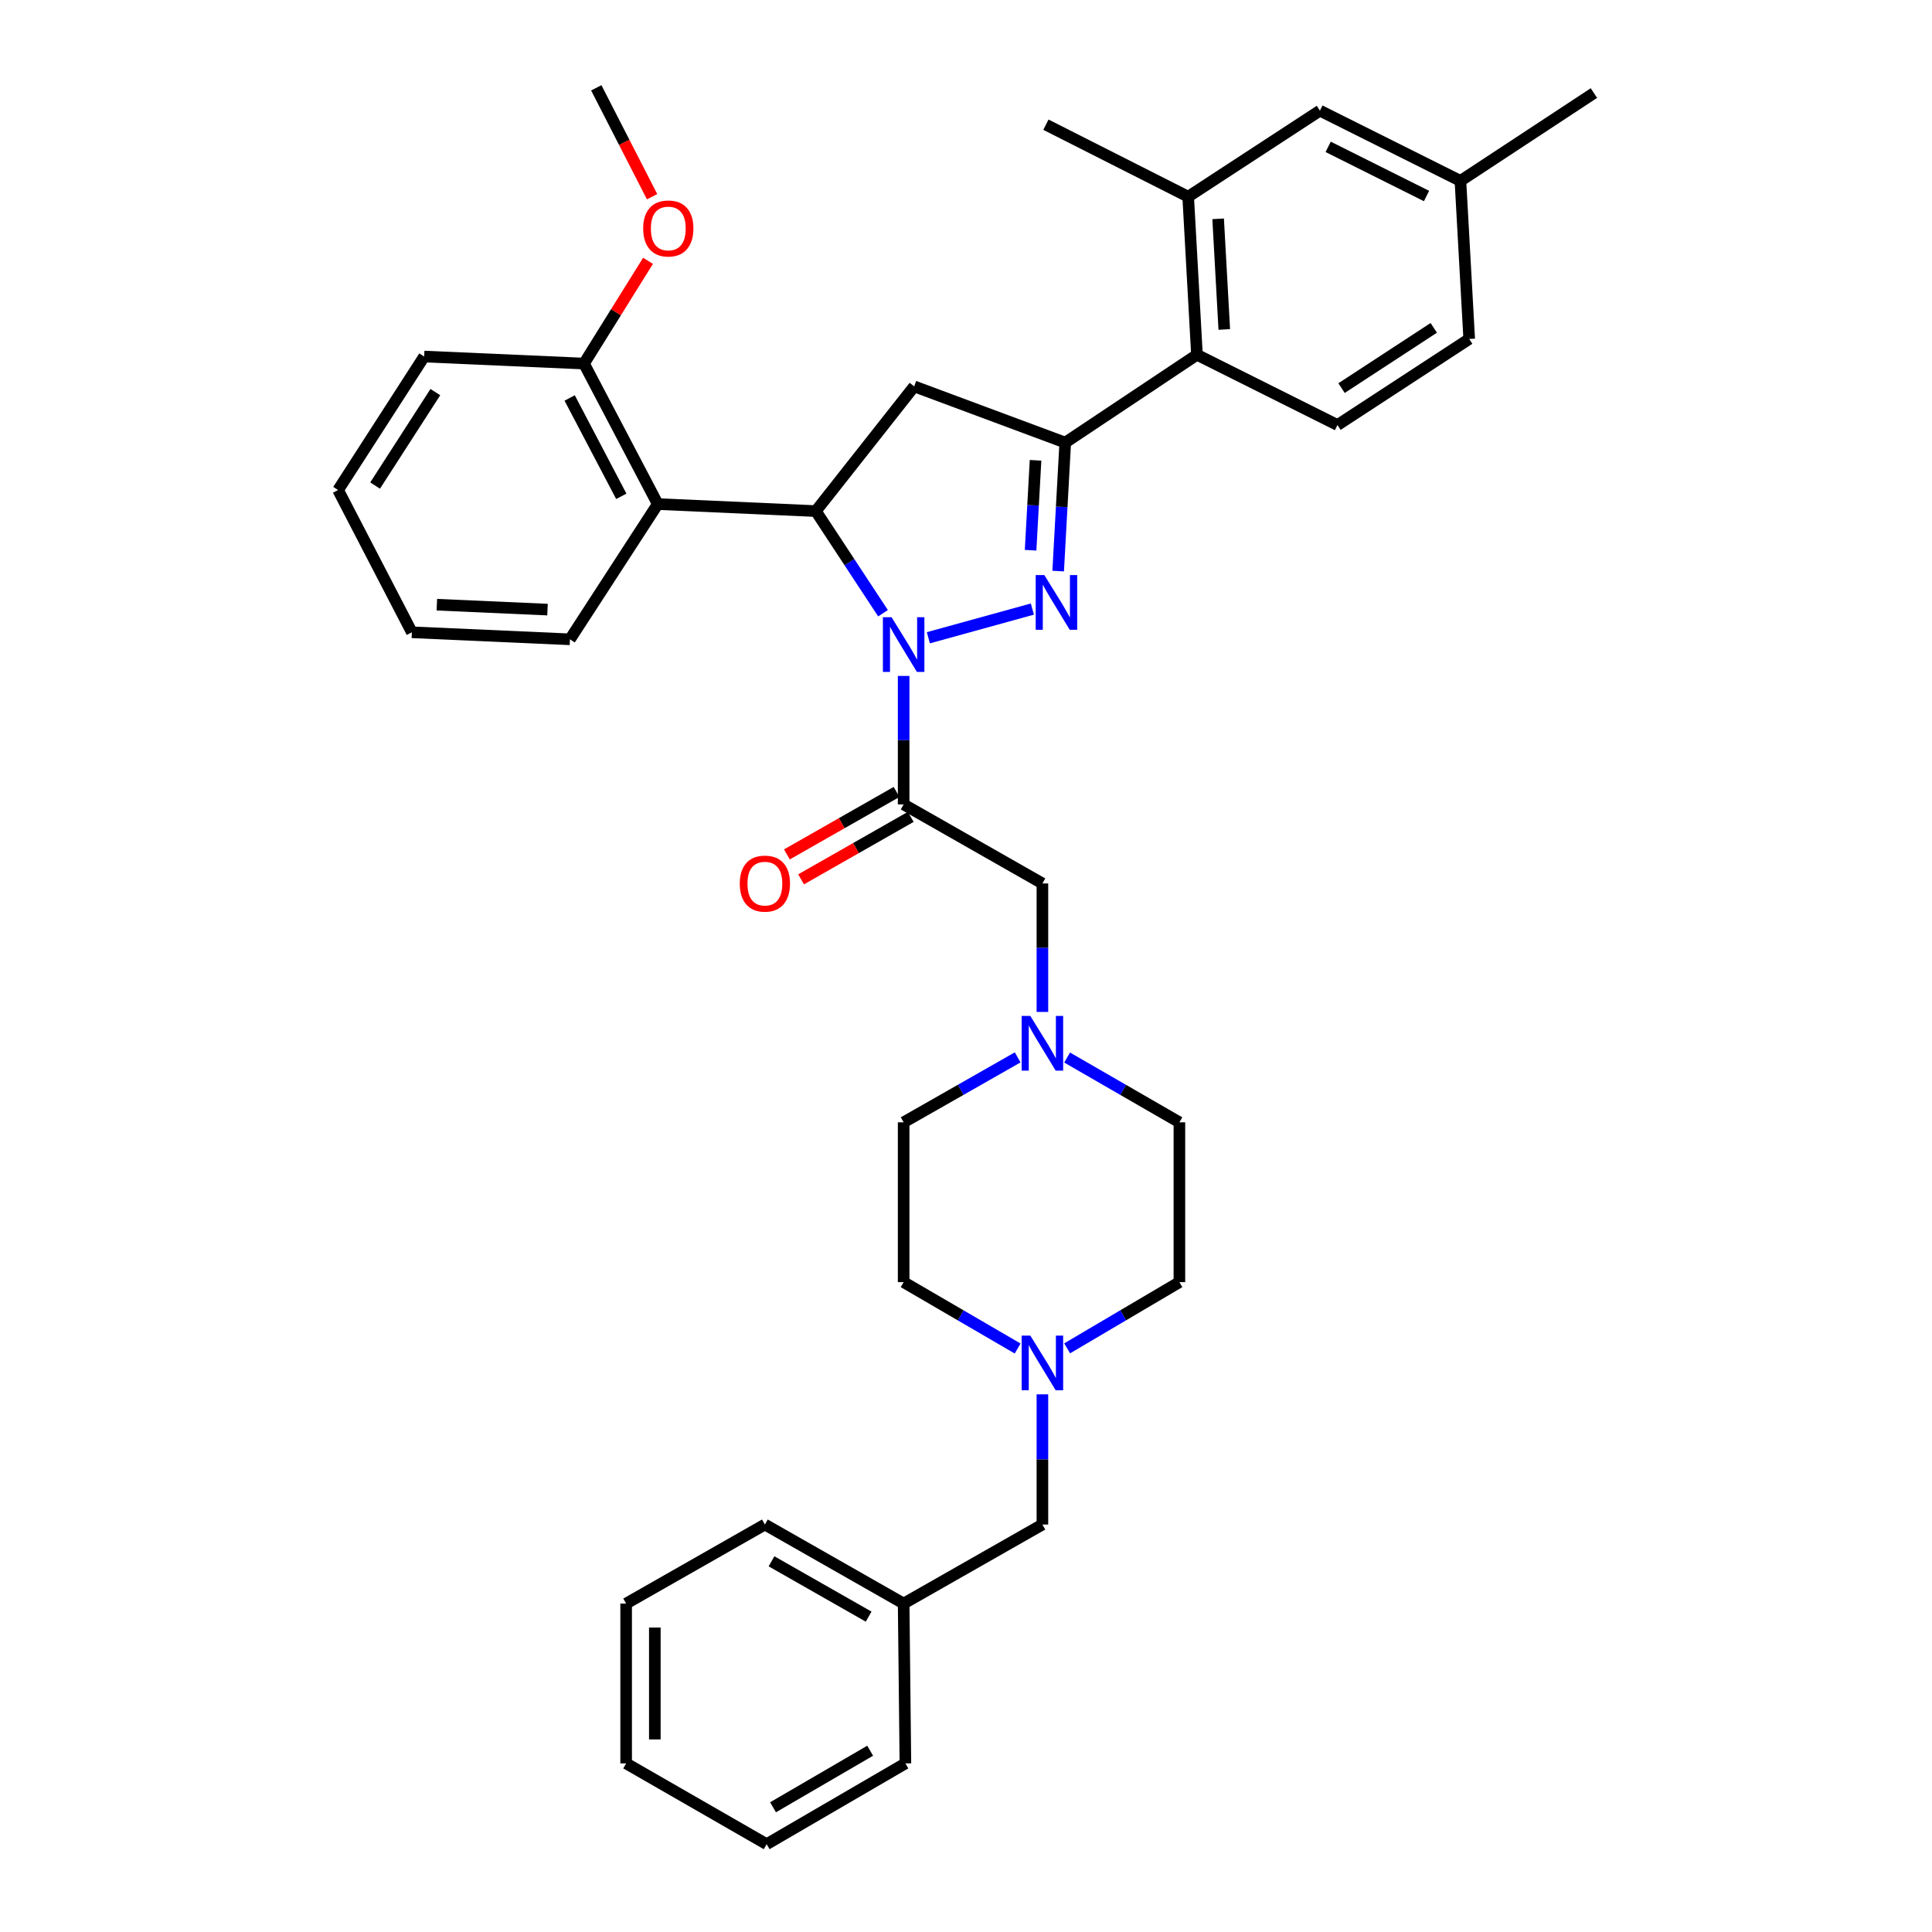 <?xml version='1.0' encoding='iso-8859-1'?>
<svg version='1.1' baseProfile='full'
              xmlns='http://www.w3.org/2000/svg'
                      xmlns:rdkit='http://www.rdkit.org/xml'
                      xmlns:xlink='http://www.w3.org/1999/xlink'
                  xml:space='preserve'
width='1000px' height='1000px' viewBox='0 0 1000 1000'>
<!-- END OF HEADER -->
<rect style='opacity:1.0;fill:#FFFFFF;stroke:none' width='1000' height='1000' x='0' y='0'> </rect>
<path class='bond-0' d='M 552.335,547.379 L 581.395,564.145' style='fill:none;fill-rule:evenodd;stroke:#0000FF;stroke-width:6px;stroke-linecap:butt;stroke-linejoin:miter;stroke-opacity:1' />
<path class='bond-0' d='M 581.395,564.145 L 610.455,580.911' style='fill:none;fill-rule:evenodd;stroke:#000000;stroke-width:6px;stroke-linecap:butt;stroke-linejoin:miter;stroke-opacity:1' />
<path class='bond-1' d='M 539.548,523.774 L 539.548,490.525' style='fill:none;fill-rule:evenodd;stroke:#0000FF;stroke-width:6px;stroke-linecap:butt;stroke-linejoin:miter;stroke-opacity:1' />
<path class='bond-1' d='M 539.548,490.525 L 539.548,457.276' style='fill:none;fill-rule:evenodd;stroke:#000000;stroke-width:6px;stroke-linecap:butt;stroke-linejoin:miter;stroke-opacity:1' />
<path class='bond-2' d='M 526.742,547.296 L 497.234,564.104' style='fill:none;fill-rule:evenodd;stroke:#0000FF;stroke-width:6px;stroke-linecap:butt;stroke-linejoin:miter;stroke-opacity:1' />
<path class='bond-2' d='M 497.234,564.104 L 467.726,580.911' style='fill:none;fill-rule:evenodd;stroke:#000000;stroke-width:6px;stroke-linecap:butt;stroke-linejoin:miter;stroke-opacity:1' />
<path class='bond-3' d='M 539.548,457.276 L 467.726,416.367' style='fill:none;fill-rule:evenodd;stroke:#000000;stroke-width:6px;stroke-linecap:butt;stroke-linejoin:miter;stroke-opacity:1' />
<path class='bond-4' d='M 464.052,409.917 L 435.675,426.081' style='fill:none;fill-rule:evenodd;stroke:#000000;stroke-width:6px;stroke-linecap:butt;stroke-linejoin:miter;stroke-opacity:1' />
<path class='bond-4' d='M 435.675,426.081 L 407.297,442.245' style='fill:none;fill-rule:evenodd;stroke:#FF0000;stroke-width:6px;stroke-linecap:butt;stroke-linejoin:miter;stroke-opacity:1' />
<path class='bond-4' d='M 471.4,422.817 L 443.022,438.981' style='fill:none;fill-rule:evenodd;stroke:#000000;stroke-width:6px;stroke-linecap:butt;stroke-linejoin:miter;stroke-opacity:1' />
<path class='bond-4' d='M 443.022,438.981 L 414.645,455.145' style='fill:none;fill-rule:evenodd;stroke:#FF0000;stroke-width:6px;stroke-linecap:butt;stroke-linejoin:miter;stroke-opacity:1' />
<path class='bond-5' d='M 467.726,416.367 L 467.726,383.114' style='fill:none;fill-rule:evenodd;stroke:#000000;stroke-width:6px;stroke-linecap:butt;stroke-linejoin:miter;stroke-opacity:1' />
<path class='bond-5' d='M 467.726,383.114 L 467.726,349.862' style='fill:none;fill-rule:evenodd;stroke:#0000FF;stroke-width:6px;stroke-linecap:butt;stroke-linejoin:miter;stroke-opacity:1' />
<path class='bond-6' d='M 539.548,721.704 L 539.548,755.399' style='fill:none;fill-rule:evenodd;stroke:#0000FF;stroke-width:6px;stroke-linecap:butt;stroke-linejoin:miter;stroke-opacity:1' />
<path class='bond-6' d='M 539.548,755.399 L 539.548,789.094' style='fill:none;fill-rule:evenodd;stroke:#000000;stroke-width:6px;stroke-linecap:butt;stroke-linejoin:miter;stroke-opacity:1' />
<path class='bond-7' d='M 526.731,697.99 L 497.228,680.814' style='fill:none;fill-rule:evenodd;stroke:#0000FF;stroke-width:6px;stroke-linecap:butt;stroke-linejoin:miter;stroke-opacity:1' />
<path class='bond-7' d='M 497.228,680.814 L 467.726,663.637' style='fill:none;fill-rule:evenodd;stroke:#000000;stroke-width:6px;stroke-linecap:butt;stroke-linejoin:miter;stroke-opacity:1' />
<path class='bond-8' d='M 552.346,697.906 L 581.401,680.771' style='fill:none;fill-rule:evenodd;stroke:#0000FF;stroke-width:6px;stroke-linecap:butt;stroke-linejoin:miter;stroke-opacity:1' />
<path class='bond-8' d='M 581.401,680.771 L 610.455,663.637' style='fill:none;fill-rule:evenodd;stroke:#000000;stroke-width:6px;stroke-linecap:butt;stroke-linejoin:miter;stroke-opacity:1' />
<path class='bond-9' d='M 539.548,789.094 L 467.726,830.003' style='fill:none;fill-rule:evenodd;stroke:#000000;stroke-width:6px;stroke-linecap:butt;stroke-linejoin:miter;stroke-opacity:1' />
<path class='bond-10' d='M 480.517,330.105 L 534.355,315.255' style='fill:none;fill-rule:evenodd;stroke:#0000FF;stroke-width:6px;stroke-linecap:butt;stroke-linejoin:miter;stroke-opacity:1' />
<path class='bond-11' d='M 457.051,317.406 L 439.662,290.974' style='fill:none;fill-rule:evenodd;stroke:#0000FF;stroke-width:6px;stroke-linecap:butt;stroke-linejoin:miter;stroke-opacity:1' />
<path class='bond-11' d='M 439.662,290.974 L 422.273,264.541' style='fill:none;fill-rule:evenodd;stroke:#000000;stroke-width:6px;stroke-linecap:butt;stroke-linejoin:miter;stroke-opacity:1' />
<path class='bond-12' d='M 547.708,295.587 L 549.538,262.339' style='fill:none;fill-rule:evenodd;stroke:#0000FF;stroke-width:6px;stroke-linecap:butt;stroke-linejoin:miter;stroke-opacity:1' />
<path class='bond-12' d='M 549.538,262.339 L 551.367,229.092' style='fill:none;fill-rule:evenodd;stroke:#000000;stroke-width:6px;stroke-linecap:butt;stroke-linejoin:miter;stroke-opacity:1' />
<path class='bond-12' d='M 533.433,284.797 L 534.714,261.524' style='fill:none;fill-rule:evenodd;stroke:#0000FF;stroke-width:6px;stroke-linecap:butt;stroke-linejoin:miter;stroke-opacity:1' />
<path class='bond-12' d='M 534.714,261.524 L 535.995,238.251' style='fill:none;fill-rule:evenodd;stroke:#000000;stroke-width:6px;stroke-linecap:butt;stroke-linejoin:miter;stroke-opacity:1' />
<path class='bond-13' d='M 551.367,229.092 L 619.544,183.63' style='fill:none;fill-rule:evenodd;stroke:#000000;stroke-width:6px;stroke-linecap:butt;stroke-linejoin:miter;stroke-opacity:1' />
<path class='bond-14' d='M 551.367,229.092 L 473.178,199.994' style='fill:none;fill-rule:evenodd;stroke:#000000;stroke-width:6px;stroke-linecap:butt;stroke-linejoin:miter;stroke-opacity:1' />
<path class='bond-15' d='M 473.178,199.994 L 422.273,264.541' style='fill:none;fill-rule:evenodd;stroke:#000000;stroke-width:6px;stroke-linecap:butt;stroke-linejoin:miter;stroke-opacity:1' />
<path class='bond-16' d='M 422.273,264.541 L 340.454,260.904' style='fill:none;fill-rule:evenodd;stroke:#000000;stroke-width:6px;stroke-linecap:butt;stroke-linejoin:miter;stroke-opacity:1' />
<path class='bond-17' d='M 683.184,57.274 L 755.913,93.63' style='fill:none;fill-rule:evenodd;stroke:#000000;stroke-width:6px;stroke-linecap:butt;stroke-linejoin:miter;stroke-opacity:1' />
<path class='bond-17' d='M 687.455,76.007 L 738.366,101.456' style='fill:none;fill-rule:evenodd;stroke:#000000;stroke-width:6px;stroke-linecap:butt;stroke-linejoin:miter;stroke-opacity:1' />
<path class='bond-18' d='M 683.184,57.274 L 614.999,101.812' style='fill:none;fill-rule:evenodd;stroke:#000000;stroke-width:6px;stroke-linecap:butt;stroke-linejoin:miter;stroke-opacity:1' />
<path class='bond-19' d='M 614.999,101.812 L 619.544,183.63' style='fill:none;fill-rule:evenodd;stroke:#000000;stroke-width:6px;stroke-linecap:butt;stroke-linejoin:miter;stroke-opacity:1' />
<path class='bond-19' d='M 630.504,113.261 L 633.685,170.534' style='fill:none;fill-rule:evenodd;stroke:#000000;stroke-width:6px;stroke-linecap:butt;stroke-linejoin:miter;stroke-opacity:1' />
<path class='bond-20' d='M 614.999,101.812 L 541.363,64.54' style='fill:none;fill-rule:evenodd;stroke:#000000;stroke-width:6px;stroke-linecap:butt;stroke-linejoin:miter;stroke-opacity:1' />
<path class='bond-21' d='M 219.541,184.546 L 174.995,253.638' style='fill:none;fill-rule:evenodd;stroke:#000000;stroke-width:6px;stroke-linecap:butt;stroke-linejoin:miter;stroke-opacity:1' />
<path class='bond-21' d='M 225.337,202.954 L 194.154,251.319' style='fill:none;fill-rule:evenodd;stroke:#000000;stroke-width:6px;stroke-linecap:butt;stroke-linejoin:miter;stroke-opacity:1' />
<path class='bond-22' d='M 219.541,184.546 L 302.275,188.183' style='fill:none;fill-rule:evenodd;stroke:#000000;stroke-width:6px;stroke-linecap:butt;stroke-linejoin:miter;stroke-opacity:1' />
<path class='bond-23' d='M 174.995,253.638 L 213.182,327.274' style='fill:none;fill-rule:evenodd;stroke:#000000;stroke-width:6px;stroke-linecap:butt;stroke-linejoin:miter;stroke-opacity:1' />
<path class='bond-24' d='M 213.182,327.274 L 295.001,330.911' style='fill:none;fill-rule:evenodd;stroke:#000000;stroke-width:6px;stroke-linecap:butt;stroke-linejoin:miter;stroke-opacity:1' />
<path class='bond-24' d='M 226.114,312.988 L 283.387,315.534' style='fill:none;fill-rule:evenodd;stroke:#000000;stroke-width:6px;stroke-linecap:butt;stroke-linejoin:miter;stroke-opacity:1' />
<path class='bond-25' d='M 295.001,330.911 L 340.454,260.904' style='fill:none;fill-rule:evenodd;stroke:#000000;stroke-width:6px;stroke-linecap:butt;stroke-linejoin:miter;stroke-opacity:1' />
<path class='bond-26' d='M 340.454,260.904 L 302.275,188.183' style='fill:none;fill-rule:evenodd;stroke:#000000;stroke-width:6px;stroke-linecap:butt;stroke-linejoin:miter;stroke-opacity:1' />
<path class='bond-26' d='M 321.583,256.897 L 294.857,205.992' style='fill:none;fill-rule:evenodd;stroke:#000000;stroke-width:6px;stroke-linecap:butt;stroke-linejoin:miter;stroke-opacity:1' />
<path class='bond-27' d='M 302.275,188.183 L 318.848,161.59' style='fill:none;fill-rule:evenodd;stroke:#000000;stroke-width:6px;stroke-linecap:butt;stroke-linejoin:miter;stroke-opacity:1' />
<path class='bond-27' d='M 318.848,161.59 L 335.422,134.998' style='fill:none;fill-rule:evenodd;stroke:#FF0000;stroke-width:6px;stroke-linecap:butt;stroke-linejoin:miter;stroke-opacity:1' />
<path class='bond-28' d='M 337.52,101.813 L 323.077,73.634' style='fill:none;fill-rule:evenodd;stroke:#FF0000;stroke-width:6px;stroke-linecap:butt;stroke-linejoin:miter;stroke-opacity:1' />
<path class='bond-28' d='M 323.077,73.634 L 308.634,45.455' style='fill:none;fill-rule:evenodd;stroke:#000000;stroke-width:6px;stroke-linecap:butt;stroke-linejoin:miter;stroke-opacity:1' />
<path class='bond-29' d='M 619.544,183.63 L 692.273,219.995' style='fill:none;fill-rule:evenodd;stroke:#000000;stroke-width:6px;stroke-linecap:butt;stroke-linejoin:miter;stroke-opacity:1' />
<path class='bond-30' d='M 692.273,219.995 L 760.458,175.448' style='fill:none;fill-rule:evenodd;stroke:#000000;stroke-width:6px;stroke-linecap:butt;stroke-linejoin:miter;stroke-opacity:1' />
<path class='bond-30' d='M 694.381,200.884 L 742.11,169.702' style='fill:none;fill-rule:evenodd;stroke:#000000;stroke-width:6px;stroke-linecap:butt;stroke-linejoin:miter;stroke-opacity:1' />
<path class='bond-31' d='M 755.913,93.63 L 760.458,175.448' style='fill:none;fill-rule:evenodd;stroke:#000000;stroke-width:6px;stroke-linecap:butt;stroke-linejoin:miter;stroke-opacity:1' />
<path class='bond-32' d='M 755.913,93.63 L 825.005,48.176' style='fill:none;fill-rule:evenodd;stroke:#000000;stroke-width:6px;stroke-linecap:butt;stroke-linejoin:miter;stroke-opacity:1' />
<path class='bond-33' d='M 467.726,830.003 L 395.904,789.094' style='fill:none;fill-rule:evenodd;stroke:#000000;stroke-width:6px;stroke-linecap:butt;stroke-linejoin:miter;stroke-opacity:1' />
<path class='bond-33' d='M 449.605,836.767 L 399.33,808.131' style='fill:none;fill-rule:evenodd;stroke:#000000;stroke-width:6px;stroke-linecap:butt;stroke-linejoin:miter;stroke-opacity:1' />
<path class='bond-34' d='M 467.726,830.003 L 468.634,912.729' style='fill:none;fill-rule:evenodd;stroke:#000000;stroke-width:6px;stroke-linecap:butt;stroke-linejoin:miter;stroke-opacity:1' />
<path class='bond-35' d='M 467.726,663.637 L 467.726,580.911' style='fill:none;fill-rule:evenodd;stroke:#000000;stroke-width:6px;stroke-linecap:butt;stroke-linejoin:miter;stroke-opacity:1' />
<path class='bond-36' d='M 610.455,663.637 L 610.455,580.911' style='fill:none;fill-rule:evenodd;stroke:#000000;stroke-width:6px;stroke-linecap:butt;stroke-linejoin:miter;stroke-opacity:1' />
<path class='bond-37' d='M 395.904,789.094 L 324.091,830.003' style='fill:none;fill-rule:evenodd;stroke:#000000;stroke-width:6px;stroke-linecap:butt;stroke-linejoin:miter;stroke-opacity:1' />
<path class='bond-38' d='M 468.634,912.729 L 396.82,954.545' style='fill:none;fill-rule:evenodd;stroke:#000000;stroke-width:6px;stroke-linecap:butt;stroke-linejoin:miter;stroke-opacity:1' />
<path class='bond-38' d='M 450.391,906.172 L 400.121,935.443' style='fill:none;fill-rule:evenodd;stroke:#000000;stroke-width:6px;stroke-linecap:butt;stroke-linejoin:miter;stroke-opacity:1' />
<path class='bond-39' d='M 396.82,954.545 L 324.091,912.729' style='fill:none;fill-rule:evenodd;stroke:#000000;stroke-width:6px;stroke-linecap:butt;stroke-linejoin:miter;stroke-opacity:1' />
<path class='bond-40' d='M 324.091,830.003 L 324.091,912.729' style='fill:none;fill-rule:evenodd;stroke:#000000;stroke-width:6px;stroke-linecap:butt;stroke-linejoin:miter;stroke-opacity:1' />
<path class='bond-40' d='M 338.937,842.412 L 338.937,900.32' style='fill:none;fill-rule:evenodd;stroke:#000000;stroke-width:6px;stroke-linecap:butt;stroke-linejoin:miter;stroke-opacity:1' />
<path  class='atom-0' d='M 533.288 525.842
L 542.568 540.842
Q 543.488 542.322, 544.968 545.002
Q 546.448 547.682, 546.528 547.842
L 546.528 525.842
L 550.288 525.842
L 550.288 554.162
L 546.408 554.162
L 536.448 537.762
Q 535.288 535.842, 534.048 533.642
Q 532.848 531.442, 532.488 530.762
L 532.488 554.162
L 528.808 554.162
L 528.808 525.842
L 533.288 525.842
' fill='#0000FF'/>
<path  class='atom-3' d='M 533.288 691.293
L 542.568 706.293
Q 543.488 707.773, 544.968 710.453
Q 546.448 713.133, 546.528 713.293
L 546.528 691.293
L 550.288 691.293
L 550.288 719.613
L 546.408 719.613
L 536.448 703.213
Q 535.288 701.293, 534.048 699.093
Q 532.848 696.893, 532.488 696.213
L 532.488 719.613
L 528.808 719.613
L 528.808 691.293
L 533.288 691.293
' fill='#0000FF'/>
<path  class='atom-4' d='M 382.904 457.356
Q 382.904 450.556, 386.264 446.756
Q 389.624 442.956, 395.904 442.956
Q 402.184 442.956, 405.544 446.756
Q 408.904 450.556, 408.904 457.356
Q 408.904 464.236, 405.504 468.156
Q 402.104 472.036, 395.904 472.036
Q 389.664 472.036, 386.264 468.156
Q 382.904 464.276, 382.904 457.356
M 395.904 468.836
Q 400.224 468.836, 402.544 465.956
Q 404.904 463.036, 404.904 457.356
Q 404.904 451.796, 402.544 448.996
Q 400.224 446.156, 395.904 446.156
Q 391.584 446.156, 389.224 448.956
Q 386.904 451.756, 386.904 457.356
Q 386.904 463.076, 389.224 465.956
Q 391.584 468.836, 395.904 468.836
' fill='#FF0000'/>
<path  class='atom-6' d='M 461.466 319.473
L 470.746 334.473
Q 471.666 335.953, 473.146 338.633
Q 474.626 341.313, 474.706 341.473
L 474.706 319.473
L 478.466 319.473
L 478.466 347.793
L 474.586 347.793
L 464.626 331.393
Q 463.466 329.473, 462.226 327.273
Q 461.026 325.073, 460.666 324.393
L 460.666 347.793
L 456.986 347.793
L 456.986 319.473
L 461.466 319.473
' fill='#0000FF'/>
<path  class='atom-7' d='M 540.555 297.658
L 549.835 312.658
Q 550.755 314.138, 552.235 316.818
Q 553.715 319.498, 553.795 319.658
L 553.795 297.658
L 557.555 297.658
L 557.555 325.978
L 553.675 325.978
L 543.715 309.578
Q 542.555 307.658, 541.315 305.458
Q 540.115 303.258, 539.755 302.578
L 539.755 325.978
L 536.075 325.978
L 536.075 297.658
L 540.555 297.658
' fill='#0000FF'/>
<path  class='atom-19' d='M 332.906 118.256
Q 332.906 111.456, 336.266 107.656
Q 339.626 103.856, 345.906 103.856
Q 352.186 103.856, 355.546 107.656
Q 358.906 111.456, 358.906 118.256
Q 358.906 125.136, 355.506 129.056
Q 352.106 132.936, 345.906 132.936
Q 339.666 132.936, 336.266 129.056
Q 332.906 125.176, 332.906 118.256
M 345.906 129.736
Q 350.226 129.736, 352.546 126.856
Q 354.906 123.936, 354.906 118.256
Q 354.906 112.696, 352.546 109.896
Q 350.226 107.056, 345.906 107.056
Q 341.586 107.056, 339.226 109.856
Q 336.906 112.656, 336.906 118.256
Q 336.906 123.976, 339.226 126.856
Q 341.586 129.736, 345.906 129.736
' fill='#FF0000'/>
</svg>
